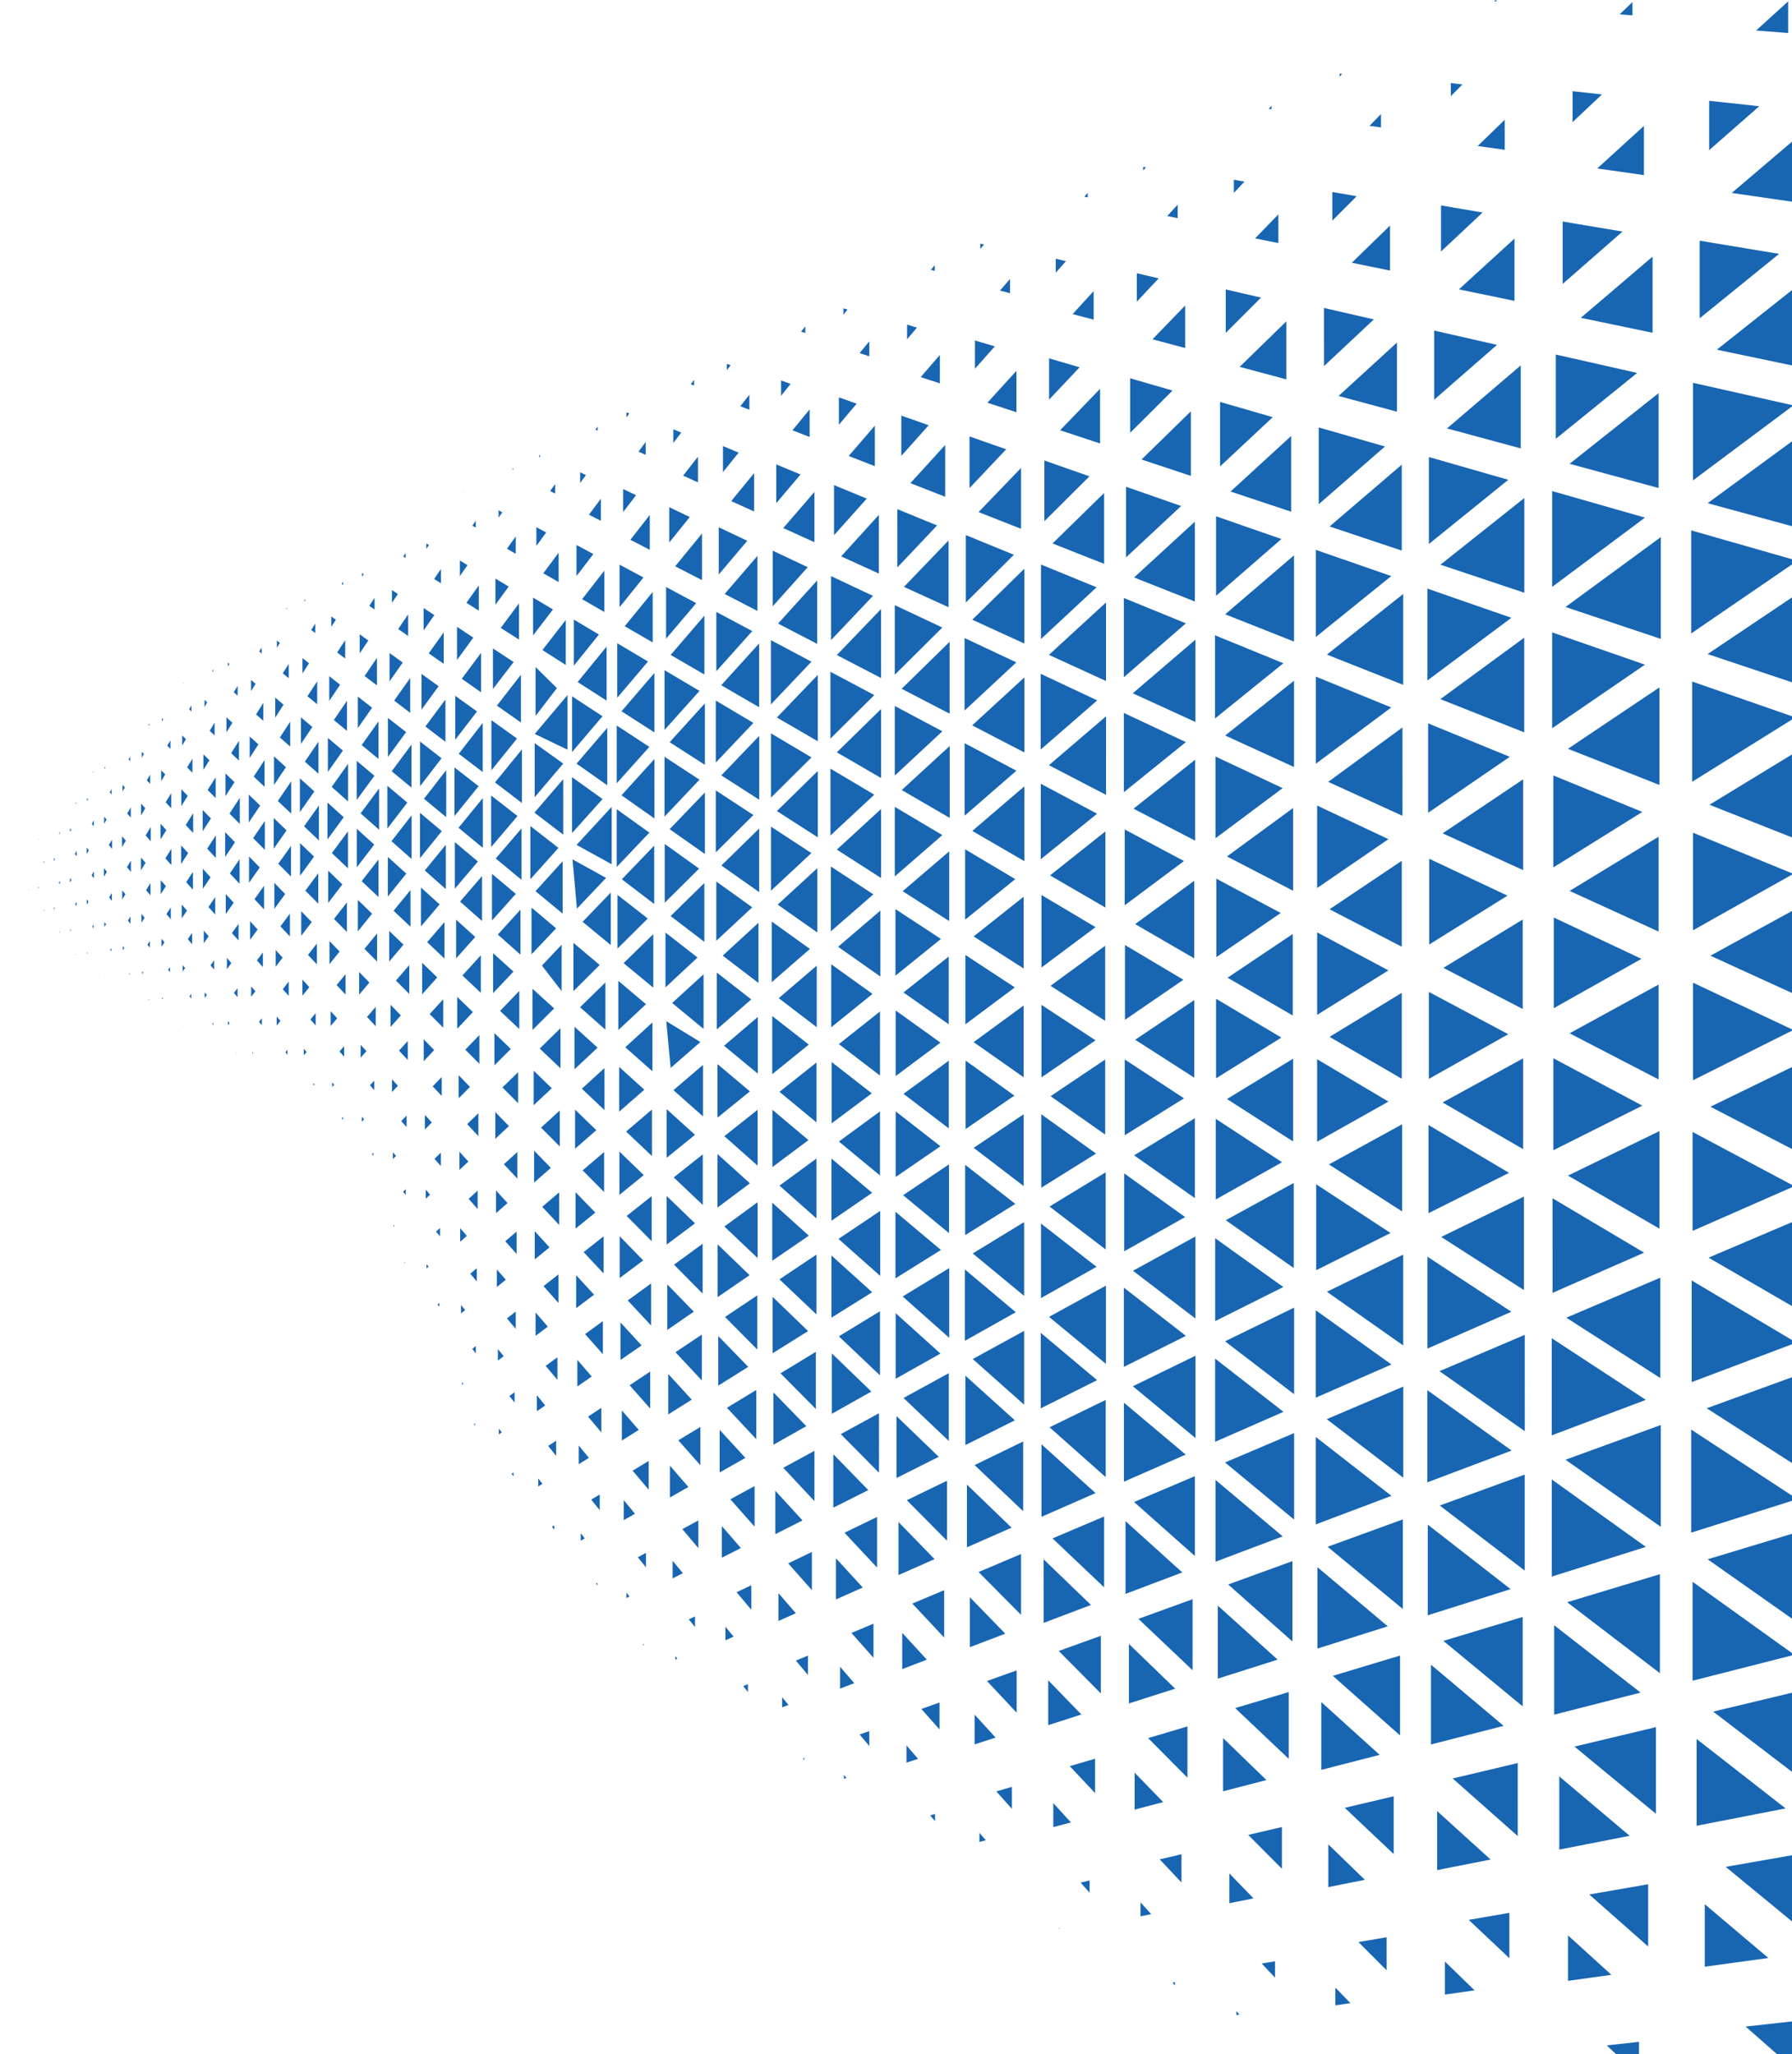 <svg xmlns="http://www.w3.org/2000/svg" width="408.072" height="467.647" viewBox="0 0 408.072 467.647"><defs><style>.a{fill:#1865b2;}</style></defs><path class="a" d="M-502.047,238.566l2.084,1.96h5.264v-2.759Zm31.624-4.286,7.094,6.247h3.466v-7.41ZM-586.4,231.664l.712-.1-.712-.782Zm22.562-2.224,3.415-.485-3.415-3.537Zm-37.1-5.162.58.649v-.746Zm62.034,2.713,6.76-.946-6.76-6.571Zm-41.718-7.062,3.035,3.222v-3.732Zm22.03-4.886,6.42,6.436v-7.531Zm47.724,8.827,9.877-1.367-9.877-8.977Zm-115.936-11.823.178-.036-.178-.207Zm93.321-2.06,9.262,8.729V208.393Zm53.753,10.664,14.491-1.977-14.491-12.249Zm-159.014-14.427.07.082v-.1Zm30.529,2.959,2.432-.5-2.432-2.669Zm102.184-4.968,13.408,11.839V201.882ZM-621.867,201.5l2.055,2.307v-2.778Zm33.888,4.7,5.488-1.105-5.488-5.671Zm113.02-8.278,15.1,12.423V195.279Zm-128.888-1.711,4.954,5.271v-6.42Zm38.4,6.317,8.31-1.659-8.31-8.06ZM-644.9,192.247l1.45-.386-1.45-1.682Zm61.208-1.6,7.675,7.707v-9.5ZM-656.12,186.2l1.112,1.317v-1.639Zm115.455,12.456,12.167-2.4-12.167-11.028Zm-87.415-9.788,4.018-1.059-4.018-4.4Zm66.372-4.386,11.146,10.532V181.853Zm-79.337-3.738,3.526,3.965v-5Zm128.189,13.245,16.027-3.139-16.027-13.515Zm-162.9-16.108.582-.192-.582-.712Zm66.2,7,6.5-1.7-6.5-6.706Zm72.429-7.079,14.81,13.108V174.287Zm-87.2-2.811,5.761,6.137V173.3Zm-60.765-1.735.323.4v-.515Zm23.576.935,2.646-.863-2.646-3.063Zm179.931,14.372,20.264-3.944-20.264-15.814Zm-107.827-7.845,9.872-2.557-9.872-9.555Zm-82.782-12.932,2.212,2.622v-3.4Zm162.8,2.752,18.546,15.3V166.11Zm-97.089-1.928,8.95,9.006V165.953Zm-95.646-2.965h0l0,0ZM-646,170.035l4.781-1.548L-646,163.256Zm-12.123-8.06,4.132,4.653v-6.121Zm91.069,13.865,13.292-3.417L-567.055,160.4Zm-122.773-14.231,1.437-.559-1.437-1.754Zm212.016.97,17.949,13.713V158.276Zm-108.85-.8,12.191,11.544V158.124Zm-112.03-5.008,1.079,1.343v-1.79Zm69.456,8.886,7.553-2.426-7.553-7.78Zm-13.943-10.044,6.754,7.207v-9.625Zm-33.449,1.724,3.219-1.244-3.219-3.724Zm134.559,12.717,16.543-4.232-16.543-13.923Zm-172.084-19.311.465-.21-.465-.6Zm149.729,3.686,15.3,13.564V149.821ZM-686.7,150.966l2.757,3.271V149.82Zm75.838,9.745,10.536-3.36-10.536-10.181ZM-721.6,147.236l.218.284v-.387Zm94.761,1.535,9.585,9.659V145.316Zm-35.64,4.127,5.6-2.148-5.6-6.115Zm-40.263-6.559,1.856-.835-1.856-2.264Zm188.724,16.927,19.678-5.019-19.678-15.334Zm-160.03-18.6,5.021,5.66v-7.762Zm134.8,1.809,18.062,14.917V141.026Zm-171.822-4.894,1.4,1.749v-2.417Zm120.454,13.484,13.625-4.321-13.625-12.3ZM-608.7,141.456l12.336,11.695V136.986Zm-38.369,6.447,8.056-3.072-8.056-8.288Zm-43.586-5.961,3.947-1.763-3.947-4.562Zm-34.63-5.218.69-.354-.69-.886Zm65.107,1.256,7.246,7.739V134.93ZM-700.2,135.4l3.354,3.984v-5.589Zm-32.033-1.969.325.425v-.6ZM-482.5,155.541l22.64-5.761v-.524l-22.64-16.237Zm-28.559-17.868,21.114,16.15V131.291Zm-56.861,10.546,16.008-5.064L-567.923,129.7Zm-20.331-14.59,14.629,12.983v-18.3Zm-126.517-1.381,2.331-1.189-2.331-2.842Zm84.5,10.124,10.765-4.082L-630.274,127.9Zm-47.3-5.341,6.1-2.706-6.1-6.654Zm32.475-6.235,9.67,9.756V126.7Zm-77.593-3.369,1.852,2.309V126.43Zm34.239,1.4,5.393,6.086v-8.682Zm209.374-.931,19.212,13.518V122.088Zm-256.612-4.234.911-.523-.911-1.169Zm32.13,3.872,4.331-2.2-4.331-5Zm-38.688-7.043.522.682v-.994Zm199.438,20.154,18.867-5.955-18.867-14.684Zm-120.526-9.156,8.217-3.631-8.217-8.445Zm51.7,4.286,12.93-4.889-12.93-11.667Zm-100.917-14.75,3.641,4.327v-6.3Zm146.931,4.022,17.136,14.165v-20.4Zm-110.009-3.2,7.421,7.935V118.263Zm47.374,1.291,11.748,11.144v-16.13Zm-97.644-4.156,2.549-1.455-2.549-3.1Zm-7.4-4.676,1.932,2.41v-3.569Zm41.911,7.869,6.2-3.128-6.2-6.761Zm-10.237-7.943,5.514,6.228v-9.226Zm53.879,10.937,10.163-4.476-10.163-9.8Zm-13.688-10.728,9.161,9.246V110Zm70.288,14.009,15.3-5.771-15.3-12.851Zm76.576,3.383,21.431-6.76-21.431-15.358Zm-230.8-20.511.959-.609-.959-1.23Zm135.688,3.53,13.836,12.288V108.971Zm69.6.8,19.351,14.811V108.613Zm-211.369-7.224.447.583v-.878Zm36.065,5.4,4.211-2.394-4.211-4.86Zm-8.486-6.113,3.645,4.332v-6.531Zm45.7,8.426,7.959-4-7.959-8.175Zm-11.394-9.075,7.093,7.588V103.2Zm-46.582-.807,2.312-1.462-2.312-2.816Zm105.381,11.963,12.307-5.4-12.307-11.1Zm-15.237-11.776,11.061,10.5V101.073ZM-743.1,102.09l1.808,2.257v-3.453Zm174.786,17.864,17.24-6.5-17.24-13.414Zm-20.656-14.1,15.728,13.007v-19.7Zm-115.086,2.27,5.858-3.315-5.858-6.386Zm221.24,13.7,22.953-7.241v-1.185l-22.953-15.037ZM-754.335,99.452l.659-.459-.659-.845Zm40.864,1.355,5.029,5.68V97.762Zm202.032,4.421,21.694,15.269V97.327Zm-248.595-8.1.269.351v-.544Zm96.246,12.262,9.624-4.827-9.624-9.281ZM-676.473,99.4l8.7,8.787V94.644Zm-49.853,1.46,3.842-2.42-3.842-4.435Zm-7.7-5.445L-731.005,99V93.416ZM-612,110.232l14.078-6.173L-612,92.236Zm-16.929-12.393,12.781,11.353V91.614Zm-116.749-3.653,1.9-1.323-1.9-2.322Zm53.874,7.622,7.481-4.221-7.481-7.683Zm-60.135-11.086,1.181,1.473V89.868Zm209.032,19.657,19.2-7.236-19.2-13.755ZM-702.4,93.4l6.687,7.154V89.345Zm136.59,2.589,17.428,13.339V88.575Zm-196.924-7.8.3-.227-.3-.384Zm283.449,5.321,19.424,12.476V86.446ZM-648.1,101.893l11.265-5.64L-648.1,86.094Zm-67.658-6.983,5.35-3.359-5.35-5.834Zm53.576-3.741,10.3,9.78V85.522Zm-62.379-2.892,4.688,5.295V85.151Zm-11.9.272,3.277-2.268-3.277-3.785Zm145.234,12.6,15.567-6.826-15.567-12.112ZM-743.681,83.855-741,87.042V81.909ZM-609.962,88.5l14.267,11.8V81.545Zm-68.551,6.273,9.006-5.07-9.006-8.683Zm-11.682-9.219,8.046,8.123V80.655Zm-64.361-2.9,1.325-1-1.325-1.616Zm-5.84-2.661.815,1.014V79.35Zm-10.267-2.361.014-.011-.014-.018Zm256.09,22.046,21.431-8.079-21.431-14.039Zm-189.8-11.32,6.83-4.275-6.83-7.015Zm164.244-3.292,19.417,13.666V76.793ZM-714.12,80.751l6.014,6.433V76.731Zm83.182,12.781,12.834-6.418-12.834-10.777ZM-646.42,82.305l11.694,10.387v-16.8Zm-80.223.214,4.808-3.315-4.808-5.244Zm-8.063-5.9,4.049,4.57V73.676ZM-663.974,86.8l10.2-5.739-10.2-9.2Zm-82-9.776,2.783-2.1-2.783-3.216Zm-6.518-3.966,2,2.377v-3.95Zm75.583,4.074,9.363,8.885V71.423ZM-568.315,91.1l17.24-7.559-17.24-12.352ZM-588.97,78.268l15.728,12.039V70.6ZM-762.95,71.919l.943-.773-.943-1.151Zm-5.351-2.035.4.492V69.55ZM-692,80.989l8.085-5.051L-692,68.14Zm-10.834-8.264,7.349,7.418V67.8Zm90.818,11.366,14.128-7.063-14.128-10.992ZM-629.046,72.7l12.955,10.712V65.586Zm-86.942,2.983,6.047-4.161-6.047-6.214Zm-9-6.716,5.328,5.7v-9.58Zm242.275,18.591,22.849-8.618v-.964l-22.849-13.565ZM-511.249,72.89l21.4,13.742V63.783Zm-225.482-2.163,4.078-3.066-4.078-4.45Zm-7.432-5.02,3.412,3.847V63.018Zm95.956,12.444,11.586-6.509-11.586-9.731ZM-754.79,65.909l2.033-1.662L-754.79,61.9Zm-6.052-3.034,1.484,1.76V61.619Zm98.466,5.187,10.594,9.407V61.6ZM-770.813,61.67l.464-.41-.464-.567Zm-5.038-1.344.149.185v-.321Zm232.961,19.6,19.129-8.388L-542.89,59ZM-678.6,72.883l9.273-5.788-9.273-8.366Zm112.826-5.9L-548.4,79.211V58.524ZM-690.434,64.16l8.411,7.979V58.52Zm-14.082,4.049,7.275-5-7.275-7.019Zm-9.938-7.39,6.524,6.582V56.053Zm123.237,12.85,15.513-7.758-15.513-11.117ZM-609.93,62.205l14.218,10.882V54.4Zm-125.106-4.247,4.551,4.86V54.363Zm8.214,5.906,5.358-4.019-5.358-5.509Zm-26.052-8.386,2.585,2.911v-5.1Zm6.711,4.142,3.366-2.741-3.366-3.676Zm-16.976-4.026,1.515-1.332-1.515-1.754Zm-5.5-2.308.9,1.071V52.466Zm-9.655-1.121.2-.193-.2-.249Zm147.412,16.254,12.658-7.111-12.658-9.852Zm152.019-9.2,19,11.026V51.135Zm-167.557-.961,11.694,9.668v-16.8Zm-17.6,5.671,10.35-6.456-10.35-8.7Zm-12.973-8.981,9.5,8.429v-14.8Zm-15.089,4.982,8.329-5.714-8.329-7.518Zm-10.9-7.8,7.574,7.181V46.588Zm188.6,15.1,20.842-9.148L-514.387,45.7ZM-539.749,54.5l18.833,12.089V45.328Zm-185.484-4.776,5.7,5.748V45.208Zm9.111,6.52,6.456-4.834-6.456-6.232Zm-28.344-8.6,3.869,4.129V44.347Zm7.6,4.961,4.495-3.652-4.495-4.626Zm-24.357-6.776,2.061,2.321V43.95Zm6.243,3.252,2.614-2.292-2.614-2.858Zm-16-3.277.981-.925-.981-1.137Zm-5.167-1.591.6.712V43.626Zm-9.228-.985.013-.012-.013-.015Zm217.158,18.857,16.943-8.476-16.943-11.1ZM-588.8,50.695l15.464,10.881V42.211Zm-23.143,7.083,13.885-7.8-13.885-9.953Zm-16.99-10.194,12.781,9.78V39.786ZM-648.155,54.1l11.425-7.123-11.425-8.9ZM-662.281,45l10.448,8.634V37.985Zm-28.153-2.182,8.411,7.461V36.66Zm11.835,7.994,9.273-6.358-9.273-7.8Zm-35.923-9.861,6.626,6.278V35.7Zm9.969,6.871,7.387-5.526-7.387-6.67ZM-769,36.728l1.45,1.63V35.322Zm-14.247-1.1.319.379V35.3Zm4.786,1.141.712-.714-.712-.825Zm43.2,2.579,4.892,4.927v-9.1Zm-17.928-1.39,3.06,3.263V35.165Zm-10.12,1.282,2.031-1.909L-763.31,35.1Zm36.427,5.686,5.545-4.5-5.545-5.358Zm-19.429-2.8,3.82-3.343-3.82-3.934Zm263.809,11,22.64-9.94V42.66L-482.5,30.6Zm-28.372-12.587,20.826,12.081V30.4Zm-31.766,8.556,18.343-9.183-18.343-10.9Zm-22.679-11.1,16.671,10.7V28.855Zm-25.763,7.98,15.087-8.479-15.087-9.89Zm-18.6-10.054,13.836,9.733V27.481Zm-180.447-8.433.3.358v-.688Zm4.579.794.521-.556-.521-.6Zm-13-1.186h0Zm21.988,1.026,1.221,1.373V26.862Zm5.379,1.914,1.585-1.589-1.585-1.737Zm124.972,4.178,11.377,8.7V26.576Zm15.387,9.086,12.482-7.783-12.482-8.95ZM-761.552,28.822-759,31.545V26.338Zm6.414,3.341,3.089-2.9-3.089-3.186Zm78.232.615,9.363,7.733V25.921Zm12.932,8.076,10.2-6.994-10.2-7.948Zm-80.751-11.245,4.261,4.289V25.719Zm41.74,1.951,7.574,6.715V25.552Zm10.942,7.032,8.207-6.137-8.207-6.9Zm-44.936-4.171,4.835-4.224-4.835-4.676Zm11.621-3.907,5.89,5.578V25.487Zm9.236,5.965,6.456-5.231-6.456-5.835ZM-804.649,19.7l.04-.047-.04-.048Zm8.026.08.257.305v-.6Zm4.331.595.46-.518-.46-.533Zm8.607-.388.977,1.1V18.92Zm5.014,1.535,1.347-1.434-1.347-1.477Zm9.269-1.307,2.056,2.189V18.092Zm5.912,2.72,2.584-2.584-2.584-2.667Zm9.973-2.466,3.558,3.578V17Zm7.105,4.046,4.131-3.866-4.131-4Zm10.98-3.757,5.152,4.875V16.047Zm256.993,4.1,18.577,9.631V15.822Zm-248.5,1.127,5.734-5-5.734-5.186Zm12.354-4.9,6.73,5.964V15.341Zm10.037,6.259,7.387-5.981-7.387-6.216Zm14.119-5.873,8.411,6.943V14.8Zm11.877,7.166,9.14-6.831-9.14-7.123Zm16.371-6.716,10.3,7.878V14.378Zm14.133,8.016,11.106-7.613-11.106-7.967Zm19.347-7.481,12.434,8.744V14.113Zm16.887,8.906,13.5-8.421-13.5-8.851ZM-568,32.822l16.24-9.133L-568,14.038Zm-20.529-9.72,15.046,9.655V13.928Zm49.112.784L-521.1,34.51V13.848ZM-514.2,34.758l20.258-10.145L-514.2,13.821ZM-814.174,12.635l.088.111v-.224Zm3.7.168.18-.226-.18-.22Zm7.535-.334.451.534V11.922Zm4.179.689.64-.761-.64-.742Zm8.14-.872,1.05,1.18V11.076Zm4.811,1.4,1.321-1.487-1.321-1.447Zm8.736-1.6,1.994,2.123V9.9Zm5.632,2.4,2.376-2.522-2.376-2.452Zm9.461-2.627,3.21,3.227V8.541Zm6.637,3.57,3.731-3.723L-755.348,8.1Zm10.305-3.821L-740.3,16.1V6.985Zm7.922,4.729,5.272-4.924-5.272-4.769Zm-92.25-9.877.008.011V6.453Zm3.185-.04.08-.109-.08-.1Zm6.588-.406.234.292V5.706Zm94.052,5.3,6.177,5.473V5.669Zm10.333,4.712,6.767-5.9-7.776-4.749Zm-100.832-9.7.375-.492-.375-.457Zm7.086-.8.653.772V4.7Zm105.9,5.456,7.686,6.344V4.42ZM-804.921,6.381l.857-1.07-.857-.992Zm112.839,11.064,8.329-6.74-8.329-6.493ZM-797.253,5l1.2,1.353V3.539Zm120.347,5.6,9.363,7.156V3.17ZM-792.63,6.475l1.477-1.752-1.477-1.617Zm128.657,11.408,10.2-7.623-10.2-7.319ZM-784.359,4.413l1.989,2.117V2.114Zm138.146,5.736,11.377,8V1.812Zm15.443,8.023,12.307-8.434L-630.77,1.669ZM-779.006,6.707l2.355-2.645-2.355-2.43ZM-839.863.894l.018-.026-.018-.023Zm230.429,8.711,13.458,8.633V.573ZM-770.088,3.763l3.088,3.1V.377Zm179.073,14.628,14.877-9.279L-591.015.274ZM-834.079.428l.127.164V.245Zm3.084.022.19-.272-.19-.243ZM-763.818,7.1l3.578-3.79L-763.818-.15ZM-824.784-.282l.4.5V-.837Zm259.615,9.231,16.44,9.535V-1.072ZM-821.326.1l.5-.681-.5-.6Zm278.768,18.419,18.083-10.17-18.083-9.633Zm-211.5-15.484,4.374,4.137V-1.5Zm7.38,4.355,4.939-4.917L-746.677-2Zm-67.984-8.442.82.972v-2.07Zm3.925.883.959-1.256-.959-1.111ZM-510.5,8.14l20.249,10.494V-2.953Zm28.1,10.69,22.536-11.287V7.238L-482.4-3.381ZM-735.841,2.2l5.771,5.114V-3.438ZM-803.54-1.9l1.347,1.516V-3.625ZM-727.131,7.4l6.31-5.886-6.31-5.311ZM-799.076-.4l1.579-1.97-1.579-1.728Zm-47.668-4.071.026.036v-.078Zm2.685-.191.067-.1-.067-.089Zm129.194,5.9,7.146,5.9V-5.3Zm-76.413-4.085,2.033,2.165v-4.64Zm-47.251-2.508.157.2v-.443ZM-704.7,7.251l7.841-6.826-7.841-6.11Zm-81.449-7.9,2.334-2.765-2.334-2.408Zm-49.426-4.679.244-.365L-835.574-6Zm5.922-.974.432.537V-6.927ZM-690.6.14l8.656,6.617V-7.266Zm-87.171-4.011,3.034,3.051V-7.386Zm-48.578-2.041.556-.8-.556-.68Zm147.7,12.685,9.407-7.606-9.407-6.748Zm-93.153-7.51,3.438-3.852-3.438-3.327Zm-48.189-6.6.814.966V-8.473Zm-37.976-1.448.006.009v-.019Zm41.7,2.339,1.019-1.4-1.019-1.18Zm-39.325-2.63.025-.04-.025-.034Zm193.4,7.918,10.3,7.243V-9.337ZM-762.629-5.027l4.185,3.96V-9.625ZM-648.1,6.1l11.265-8.413L-648.1-9.7ZM-850.682-9.785l.09.123v-.272Zm95.038,8.772,4.635-4.9-4.635-4.193Zm-53.785-7.45,1.361,1.532v-3.356Zm-38.661-1.469.142-.229-.142-.191Zm42.927,2.917,1.586-2.075-1.586-1.735Zm-37.679-3.851.268.35v-.773Zm2.87.091.343-.534-.343-.439Zm211.266,8.1L-616.271,5.3V-11.793Zm16.948,7.743,13.309-9.123-13.309-7.909ZM-744.525-7.278l4.481,5.811V-12.035ZM-797.8-9.71l2.023,2.156V-12.3Zm60.443,8.251,5.989-5.955-5.989-5.04Zm-97-10.578.542.675v-1.5ZM-792.907-7.6l2.314-2.882-2.314-2.386Zm-38.249-3.964.674-1.007-.674-.823Zm-30.263-2.152.014.019v-.043Zm2.283-.314.045-.078-.045-.063Zm133.207,6.2,6.76,5.581V-14.441Zm137.539,3.311,14.838,8.6V-14.475Zm-196.55-6.569,2.868,2.884v-6.383ZM-825.166-13.3l.972,1.153v-2.574ZM-716.392-2.316l7.294-6.8-7.294-5.683ZM-568,3.945l16.24-10.132L-568-14.839ZM-854.44-14.892l.117.16v-.359ZM-779.3-8.2l3.245-3.836-3.245-3.14Zm-42.232-4.162,1.112-1.593-1.112-1.286Zm-30.412-2.691.169-.286-.169-.229Zm5.018-1.1.3.389v-.879Zm31.815,1.47,1.492,1.68v-3.773Zm111.752,5.138,8.141,6.224V-17.019Zm-67.3-3.065,3.942,3.729v-8.3Zm-73.516-3.433.4-.641-.4-.508ZM-692.2-3.5l8.7-7.57-8.7-6.242Zm-118.786-9.644,1.719-2.354-1.719-1.88Zm46.914,4.231,4.36-4.878-4.36-3.944Zm224.828,2.154,18.062,9.36V-17.763ZM-514.11,2.42l19.966-11.232-19.966-9.413ZM-838.8-17.529l.571.712v-1.616Zm-25.944-.932.021.031v-.07Zm2.2-.37.043-.078-.043-.06Zm26.811,1.8.73-1.136-.73-.889Zm31.662.822,2.153,2.3V-19.1Zm4.73,2.145,2.394-3.128-2.394-2.467Zm320.9,4.538,18.577,8.487V-19.709Zm-198.64-2.029,9.629,6.772V-19.8Zm-77.491-2.782,5.152,4.565V-20.009ZM-858.04-19.8l.127.174v-.4Zm194.02,14.82,10.35-8.366-10.35-6.786ZM-746.9-9.839l5.61-5.924-5.61-4.721Zm-83.129-9.17.992,1.179v-2.691ZM-855.636-20l.181-.315-.181-.242Zm29.079,1.994,1.2-1.791-1.2-1.386Zm34.682.112,2.935,2.953v-6.715Zm-58.964-3.341.327.427v-.984Zm64.392,6.179,3.244-4.033-3.244-3.138Zm-61.729-6.114.4-.675-.4-.515Zm27.713.549,1.537,1.732v-3.984Zm174.251,6.708,11.377,7.3V-22.952Zm-221.722-9.121h0v0ZM-630.77-6.842l12.307-9.191-12.307-7.312Zm-96.553-4.3,6.9-6.855-6.9-5.376Zm-138.5-12.343.021-.04-.021-.03Zm49.3,4.472,1.8-2.577-1.8-1.969Zm-26.561-3.768.625.778v-1.8Zm107.826,5.535,6.409,5.292V-23.912Zm-104.846-5.1.726-1.174-.726-.885Zm61.793,2.582,3.849,3.643v-8.346Zm-83.158-4.76.081.11v-.257Zm89.4,8.324,4.246-5.011-4.246-3.84Zm-87.109-8.629.141-.255-.141-.191Zm49.194,2.439,2.185,2.329v-5.4Zm-24.694-2.068,1.012,1.2v-2.8Zm119.456,5.9,7.676,5.871V-26.071Zm-90.24-1.64,2.467-3.374-2.467-2.541Zm100.642,7.275,8.187-7.625-8.187-5.872Zm-149.722-13.2.256.334v-.785Zm245.1,9.4,13.458,7.8V-26.582Zm-221.889-6.806,1.178-1.833-1.178-1.364ZM-590.948-9.2l14.666-10.053-14.666-7.812ZM-852-26.184l.344-.6-.344-.44Zm88.838,4.331,4.994,4.427V-27.657Zm7.26,4.313,5.428-6.062-5.428-4.566Zm-42.5-6.8,2.94,2.961v-6.914Zm-27.14-1.937L-824-24.542v-4.09Zm-21.531-1.558.524.654v-1.549Zm53.863,6.3,3.242-4.227-3.242-3.135Zm-71.537-7.538.021.029v-.071Zm43.005,4.31,1.757-2.622-1.757-1.921Zm130.9,3.6,9.028,6.35V-29.45Zm-153.42-6.349.668-1.124-.668-.815Zm-18.291-2.047.054-.1-.054-.073Zm183.821,14.479,9.678-8.417-9.678-6.343Zm-67.256-9.138,6.175,5.1V-31.026Zm-112.076-6.6.159.208v-.5ZM-565.169-20.1l16.44,8.523V-31.135Zm-273.859-9.587.908,1.077v-2.573Zm53.457,3.182,3.821,3.619v-8.527Zm49.016,6.262,6.637-7-7.646-4.222Zm-79.029-8.02,2.21,2.359v-5.6Zm273.109,16.194L-524.652-23.2l-17.822-8.4ZM-855.654-31.089l.234-.422-.234-.3Zm19.808,2.142,1.063-1.719-1.063-1.23ZM-779.612-23l4.2-5.219-4.2-3.8Zm-31.614-3.134,2.44-3.485-2.44-2.512Zm148.85,1.921,10.594,6.8V-33.284ZM-850.9-32.691l.412.514V-33.42Zm202.741,14.962,11.425-9.233-11.425-6.786ZM-830.274-31.7l1.367,1.538v-3.706Zm-17.933-.957.495-.861-.495-.6Zm43.643,2.2,2.893,2.914v-6.982Zm78.243,3.53,7.356,5.629V-34.59ZM-826.69-30.411l1.6-2.487-1.6-1.751Zm55.488,1.48,4.776,4.234v-10.08Zm54.636,7.345,7.831-7.772-7.831-5.614ZM-799.6-27.742l3.182-4.345-3.182-3.075Zm-61.816-7.613.014.018v-.043Zm97.052,10.579,5.258-6.194-5.258-4.421Zm-78.783-9.937.731.866V-35.96Zm-16-1.2.069-.129-.069-.089ZM-510.5-24.276l20.249,9.248V-36.615Zm-329.646-9.989.869-1.459-.869-1Zm19.388.37,1.98,2.113V-36.92ZM-482.4-15.315l22.536-12.673v-.305L-482.4-37.526Zm-334.26-16.709,2.233-3.328-2.233-2.3Zm-37.825-5.354.182.227v-.562Zm225.665,9.568,12.607,7.317V-37.827ZM-792.364-32.9l3.676,3.482v-8.429Zm180.546,11.9,13.5-10.082-13.5-7.19Zm-174.868-8.649,3.976-5.178-3.976-3.593Zm83.028-.414,8.6,6.054V-38.484Zm-51.39-1.6,5.877,4.857v-11.7Zm-96.932-6.027.283-.51-.283-.344Zm17.2.784,1.173,1.32V-38.83Zm142.412,12.58,9.2-8.566-9.2-6.028Zm-54.787-2.615,6.393-7.133-6.393-4.976ZM-831.368-36l1.316-2.127-1.316-1.44Zm21.083-.3,2.654,2.672V-40.2Zm-36.741-3.248.453.537v-1.337ZM-805.6-33.89l2.919-4.166-2.919-2.822Zm-38.623-5.661.565-.985-.565-.655Zm65.442,3.946,4.574,4.056v-9.936Zm-46.863-3.676,1.694,1.806v-4.5Zm53.356,7.534,4.954-6.141-4.954-4.165Zm-83.294-10.863.025-.045-.025-.03Zm33.8,4.749,1.879-2.918-1.879-1.938Zm94.29,8.135,7.428-7.829-7.428-5.324Zm50.126-3.957,10.067,6.467V-42.925Zm88.841,1.558,15.046,7.8V-43.152ZM-838.969-41.9l.82.922v-2.323Zm102.326,7.145,8,4.4v-13.06Zm72.47,7.178,10.829-9.414-10.829-6.428ZM-568-24.932l16.24-11.131L-568-43.717ZM-798.691-38.975l3.375,3.195v-7.943Zm-37.124-2.505.969-1.627-.969-1.062ZM-793.363-36l3.706-5.055-3.706-3.35Zm-57.362-8.215.155.184V-44.5Zm2.605-.494.233-.422-.233-.272Zm84.606,6.058,5.526,4.567V-45.421Zm-52.16-3.233,2.344,2.359v-5.941Zm59.585,7.621,6-7.065-6-4.671Zm-55.185-5.6,2.582-3.846-2.582-2.5Zm-18.932-4.6,1.261,1.342v-3.42Zm114.762,6.127,8.027,5.649V-46.691Zm10.509,5.283,8.565-8.5-8.565-5.611ZM-826.641-43.579l1.451-2.345-1.451-1.5Zm-16.3-3.144.424.477v-1.227Zm57.127,4.785,4.2,3.72v-9.372Zm139.294,4,11.854,6.884V-48.088Zm-133.2-.541,4.541-5.909-4.541-3.819ZM-840.036-46.9l.538-.936-.538-.59Zm209.1,15.41L-618.1-41.854l-12.834-6.827ZM-804.666-44.756l3.048,2.884V-49.23Zm-47.222-4.776.007-.012-.007-.008Zm312.474,12.146,18.318,8.369V-49.679ZM-746.23-42.1l6.548,5.012V-49.72Zm-53.409-.134,3.292-4.7-3.292-2.978Zm-21.01-5.019,1.817,1.825v-4.71Zm82.986,9.8,6.943-7.745-6.943-4.976Zm223.46,7.827,20.258-12.639-20.258-8.3Zm-320.3-19.827.768.816v-2.126Zm17.906,3.61,2.058-3.194-2.058-1.995Zm-30.2-5.5.111.123v-.325Zm155.778,8.886,9.308,5.978v-15.1Zm-140.215-6.8.917-1.541-.917-.949Zm59.846,4,5.062,4.18V-51.77Zm92.562,8.359,9.984-9.293-9.984-5.925Zm-85.613-4.42,5.489-6.8-5.489-4.275ZM-844.1-52.026l.185-.334-.185-.2Zm51.694,4.07,3.734,3.309v-8.566Zm5.7,2.968,4.039-5.508-4.039-3.4Zm-23.452-5.321,2.463,2.326v-6.09ZM-609.805-43l14.027,7.28V-54.147ZM-726.4-46.05l7.483,5.266V-54.3ZM-825.326-52.4l1.213,1.216V-54.4ZM-716.609-41.2l7.966-8.4-7.966-5.219ZM-838.67-54.212l.371.394v-1.049ZM-591.15-36.26l15.3-11.421-15.3-7.2ZM-805.534-48.405l2.716-4.045-2.716-2.46Zm326.883,4.511,18.789,7.431V-55.351Zm-342.963-7.937,1.368-2.212-1.368-1.329Zm-14.039-2.775.483-.841-.483-.5Zm80.443,5.624,6.125,4.687V-56.491Zm92.618,1.735,10.924,6.343V-57.277Zm-116.147-4.274,4.507,3.719v-9.789ZM-648.271-41.4l11.788-10.246-11.788-6.271Zm-97.906-4.214,6.5-7.655-6.5-4.661Zm-52.334-8.089,3.1,2.743v-7.3Zm26.245,5.576,4.882-6.353-4.882-3.806ZM-815.3-55.639l1.779,1.677v-4.5Zm-14.54-1.692.713.712v-1.928Zm-12.829-1.455.008.008V-58.8Zm49.4,7.423,3.414-4.87-3.414-2.879Zm-17.807-3.2,1.982-3.077-1.982-1.8Zm107.4,3.98,8.631,5.543v-14.53Zm-122.768-6.8.862-1.448-.862-.84Zm-13.43-2.394.055-.1-.055-.057Zm147.5,14.266,9.234-9.163-9.234-5.48Zm-44.269-7.743,6.992,4.921V-61.4Zm171.174,4.146,16.9,7.729V-61.5Zm-162.024.324,7.428-8.287-7.428-4.866ZM-834.131-62.065l.2.2v-.565Zm291.408,20,18.6-12.745-18.6-7.615ZM-763.463-55.508l5.45,4.166V-62.519ZM-820.19-60.74l1.125,1.059v-2.913Zm15.989,1.522,2.346,2.07V-62.8Zm18.63,1.735,3.821,3.149v-8.527Zm29.537,5.745,5.836-7.231-5.836-4.186ZM-831.024-62.88l.278-.485-.278-.272Zm51.433,8.092,4.139-5.647-4.139-3.232Zm-19.82-2.941,2.6-3.872-2.6-2.2Zm-16.959-2.647,1.357-2.194L-816.37-63.8Zm187.3,7.475,13,6.75V-64.035Zm17.055,6.151,14.128-11.41-14.128-6.646Zm-65.348-9.08,10.067,5.847V-65.691Zm13.193,5.29,10.829-10.081-10.829-5.76ZM-824.857-65.626l.508.476v-1.342Zm109.415,7.488,8.027,5.155v-14Zm-94.18-6.335,1.652,1.455V-67.1Zm17.711,1.292,2.989,2.458v-6.843Zm86.978,9.679,8.565-9.026-8.565-5.084ZM-821.365-66.171l.614-1.033-.614-.56Zm50.3,4.456,4.564,3.482V-67.86Zm-34.2-2.018,1.9-2.95-1.9-1.608Zm18.818,2.375,3.244-4.632-3.244-2.539Zm48.792,5.454,6.92-8.144-6.92-4.534Zm-26.612-2.789,4.954-6.449-4.954-3.559Zm18.11-1.331,7.446,3.584V-68.86Zm-83.228-10.259.031.03v-.086Zm318.511,13.643,20.826,8.236V-70.619ZM-814.708-69.524l.89.781v-2.246Zm-11.483-1.954.1-.17-.1-.089ZM-482.606-49.12-459.863-63.3v-.744l-22.743-7.91ZM-797.927-68.6l2.22,1.82v-5.208Zm208.991,8.935,15.675,7.174V-72.131Zm-221.825-10.1,1.033-1.672-1.033-.878Zm32.583,2.155,3.656,2.783v-7.925Zm131.628,5.635,11.893,6.175V-72.894Zm78.254,8.747,17.181-12.82L-568.3-73.074ZM-792.958-67.548l2.471-3.685-2.471-1.94Zm101.937,3.788,9.308,5.406v-15.1Zm-63.76-2.706,5.472,3.842V-73.5Zm-17.166.916,3.9-5.331-3.9-2.812Zm140.995,9.089,12.878-11.195-12.878-6.058Zm-95.452-8.72,7.483,4.806V-73.89Zm47.576,6.223,9.984-9.908-9.984-5.312Zm-37.781-1.971,7.966-8.886-7.966-4.728ZM-819.6-74.343l.234.205v-.606Zm73.626,10.22,4.86-6.33-4.86-4.8Zm-57.568-9.69,1.347,1.1V-75.95Zm-12.5-1.568.347-.583-.347-.3Zm16.989,1.587,1.489-2.316-1.489-1.173Zm14.143.588,2.81,2.135v-6.255Zm5.684,1.219,3-4.287-3-2.167Zm16.445-.592,4.4,3.083V-78.5Zm7.1,2.331,4.713-6.143-4.713-3.1Zm-53.223-8.537.554.452v-1.363Zm72.51,6.952,6.594,4.23V-79.91Zm32.7.723,8.631,5.013V-80.628Zm-23.678,2.847,7-8.245-7-4.16Zm64.764-2.04,10.924,5.671V-81Zm-142.269-9.338.676-1.1-.676-.534Zm13.716,1.068,1.833,1.388v-4.183Zm98.771,11.835,9.234-9.731-9.234-4.913Zm82.412-2.534,14.267,6.529V-81.491Zm-38.31,3.93,11.788-10.971-11.788-5.546Zm108.354-2.6,19.092,7.559V-81.936Zm-51.317,4.4,15.567-12.573-15.567-6.365ZM-786.026-78.363l1.962-2.93-1.962-1.424ZM-514.48-61.316l21.136-14.476-21.136-7.347ZM-770.3-78.364l3.41,2.381v-7.173Zm-43.822-5.115.009.008V-83.5Zm50.258,6.608,3.718-5.08-3.718-2.454Zm-33.2-6.82.915.69v-2.14Zm-13.374-1.363.054-.092-.054-.043Zm66.021,5.934,5.321,3.4v-10.24Zm7.15,3.566,5.717-7.1-5.717-3.407Zm-55.219-8.855,1.034-1.611-1.034-.752Zm77.272,6.4,7.676,4.454V-86.941Zm-62.05-5.9,2.272,1.581v-4.908Zm72.451,9.61,8.187-9.137-8.187-4.36Zm27.444-3.682,10.067,5.227V-88.457Zm-94.1-5.606,2.435-3.484-2.435-1.614Zm-31.289-4.963.167.126v-.4ZM-664.174-73.5l10.829-10.747-10.829-5.095Zm-89.735-10.658,4.148,2.645v-8.22Zm124.835,6.137,13,5.95V-89.953Zm-169.553-12.1.226-.366-.226-.165Zm186.608,17.2,14.128-12.28-14.128-5.776ZM-783.836-89.178l1.2.833v-2.661Zm37.292,6.729,4.53-5.908-4.53-2.708Zm267.469,4.25,19.212,6.424V-91.1Zm-86.7.116L-548.4-71.2V-91.891Zm-159.9-6.46,6.37,3.686V-92.338Zm-53-5.32,1.347-2.014-1.347-.9ZM-542.89-72.187l19.129-14.276-19.129-6.644ZM-716.256-81.7l6.871-8.1-6.871-3.669Zm-45.466-8.176,2.812,1.787V-93.82Zm-28.426-4.29.334.231v-.759Zm99.392,9.019,8.9,4.617V-94.955Zm-64.358-4.294,3.02-4.133-3.02-1.814Zm76.429,8.051,9.543-10.062-9.543-4.5ZM-785.5-95.809l.38-.593-.38-.253Zm50.126,5.106,5.064,2.922V-97.2Zm-33.7-4.6,1.557.984v-3.259Zm122.548,9.277L-634.67-80.6V-97.636Zm-80.328-2.843,5.451-6.772-5.451-2.92Zm95.97,7.242,12.658-11.784-12.658-5.178ZM-763.213-95.961l1.739-2.492-1.739-1.049Zm60.3,4.077,7.461,3.859v-12.531Zm113.974,4.626,15.675,6.209v-19.635ZM-776.1-100.422l.522.329v-1.122Zm31.887,3.825,3.487,2v-6.682Zm52.248,7.512,7.963-8.9-7.963-3.761Zm123.668,7,17.181-13.876-17.181-5.968ZM-736.65-95.967l3.833-5.007-3.833-2.063Zm-34.2-6.179.584-.874-.584-.354Zm108.762,8.64,10.159,4.639v-15.206Zm150.653,4.586,21.694,7.259v-23.17Zm-241.051-13.261,2,1.144v-3.95ZM-648-89.935l10.948-10.875L-648-105.3Zm-66.185-8.253,6.116,3.154v-10.63ZM-482.816-82.9l22.953-15.716V-99.8l-22.953-6.562Zm-221.449-13.42,6.5-7.673-6.5-3.081Zm-41.525-6.509,2.232-3.06-2.232-1.208Zm-32.436-4.617v0h0Zm168.545,11.8,13.836,5.476v-18.173Zm-150.684-11.793.768.436v-1.556Zm169.35,15.98,14.877-12.94-14.877-5.176Zm-85.373-8.986,8.573,3.905v-13.34Zm-48-3.772,4.421,2.27v-7.936Zm-30.01-5.04.85-1.22-.85-.463Zm90.8,11.331,9.054-9.563L-663.6-111.2Zm-51.939-5.666,4.677-5.82-4.677-2.227Zm-52.531-8.7.052.03v-.11Zm34.249,2.357,2.717,1.387v-5.027Zm193.906,11.381,19.092,6.383v-21.557Zm-88.339-4.834,11.748,4.638v-16.13Zm-134.415-11.368.106-.159-.106-.058Zm73.1,7.86,7.093,3.223V-115.12Zm175.088,13.4,21.136-15.776-21.136-6.045ZM-726.03-110.53l2.938-3.844-2.938-1.406Zm114.515,10.312,12.552-11.7-12.552-4.379Zm-66.495-5.046,7.45-8.336-7.45-3.073Zm-64.649-10.059,1.144.582v-2.182Zm41.234,2.293,5.2,2.352v-8.7Zm-34.4-4.116,1.32-1.811-1.32-.636Zm90.728,6.615,9.67,3.8v-13.847Zm-106.2-9.741.213.108v-.418Zm186.13,13.016,16.44,5.488v-19.556Zm-126-5.3,5.529-6.539-5.529-2.292Zm61.06,4.093,10.264-10.214-10.264-3.594Zm87.555,5.2,18.083-14.62-18.083-5.183Zm-169.821-15.564L-709-117.3v-5.839Zm-32.77-4.095.3-.429-.3-.144Zm41.841,3.3,3.57-4.45-3.57-1.489Zm42.687,2.5,7.917,3.105v-11.8Zm-61.927-7.172,1.642.733v-2.93Zm243.473,11.735,19.212,5.242v-19.328Zm-168.089-3.434,8.349-8.833-8.349-2.933Zm59.447.779,13.805,4.6v-17.245ZM-714.6-126.27l1.8-2.359-1.8-.756Zm146.967,13.946,15.086-13.141-15.086-4.338Zm-164.729-16.971.509.226V-130Zm57.693,5.987,5.952,2.323V-130.2Zm11.979-.009,6.226-6.982-6.226-2.2Zm-62.583-8.783.637-.875-.637-.269Zm117.286,9.6,11.237,3.726v-14.7Zm-79.492-6.65,3.918,1.52v-6.291Zm97.379,8.222,12-11.212-12-3.47Zm-86.806-9.486,4.053-4.8-4.053-1.441Zm-22.44-4.211,2.056.792v-3.417Zm188.841,13.1,20.249,5.509V-137.6Zm-116.022-7.636,9.1,3.007v-12.443ZM-482.4-117.75l22.536-16.834v-.305l-22.536-5.071ZM-690.07-137.01l2.171-2.712-2.171-.777Zm-20.568-2.629.756.29v-1.3Zm100.057,11.062,9.652-9.622-9.652-2.8Zm-32.506-6.856,6.617,2.172v-9.425Zm104.666,5.85,16.793,4.552v-18.9Zm-163.991-13.257.859-1.127-.859-.309Zm73.374,6.711,6.949-7.368-6.949-2.031Zm-29.24-5.131,4.365,1.423v-6.468Zm144.623,14.049,18.532-15-18.532-4.192Zm-49.458-9.758,13.29,3.584v-15.742Zm-109.076-9.753,2.212.715v-3.4Zm26.271,3.548,4.53-5.092-4.53-1.334Zm104.566,7.062,14.309-12.489-14.309-3.26Zm-144.149-15.5.947.305v-1.513Zm24.123,1.742,2.247-2.669-2.247-.668Zm75.742,6.27,10.629,2.854v-13.218Zm-90.231-11.883.926-1.16-.926-.276Zm109.44,11.707L-555.08-154.4l-11.349-2.6Zm-39.062-6.095,7.446,1.982v-9.683Zm-18.186-5.742,4.784,1.263v-6.494Zm146.694,8.106,17.119,3.585v-17.159Zm-111.828-3.827,8.036-8.03-8.036-1.857Zm-51.416-9.63,2.293.6v-3.242Zm31.167,2.517,4.983-5.3-4.983-1.163Zm-46.9-7.238.873.227v-1.285Zm28.439.648,2.328-2.625-2.328-.549ZM-507.95-154.76l16.334,3.4v-17.329ZM-644.7-170.448l.843-1-.843-.2Zm163.817,15.794,18.076-14.665-18.076-3Zm-54.833-6.583,12.656,2.614v-14.17ZM-560.1-167.3l8.7,1.778v-10.242Zm48.016,4.82,13.628-11.916-13.628-2.287Zm-70.042-10.365,5.3,1.072v-6.542Zm42.338,2.988,9.466-8.879-9.466-1.608Zm-62.348-8.075,2.377.475v-3.068Zm-18.876-4.4.772.153v-1.042Zm56.474,5.444,5.546-5.557-5.546-.955Zm-22.426-6.31,2.416-2.575-2.416-.422Zm-20.661-5.09.646-.729-.646-.115Zm134.043,5.1,13.722,1.987v-13.67Zm-30.628-5.582,10.632,1.517v-11.2Zm-27.225-5.108,6.156.864v-6.833Zm-24.635-4.586,2.612.36v-3.048Zm-22.96-3.869.639.087v-.784Zm100.3,9.4,11.406-10-11.406-1.239Zm-31.1-6.386,6.695-6.3-6.695-.742Zm-27.725-5.908,2.661-2.672-2.661-.3Zm-25.344-4.443.587-.626-.587-.067Zm63.795-14.178,2.909.221v-3.034Zm31.062,3.673,7.306.573v-7.207Zm-59.305-6.949-.31.318.464.035v-.353Z" transform="translate(867.935 227.121)"/></svg>